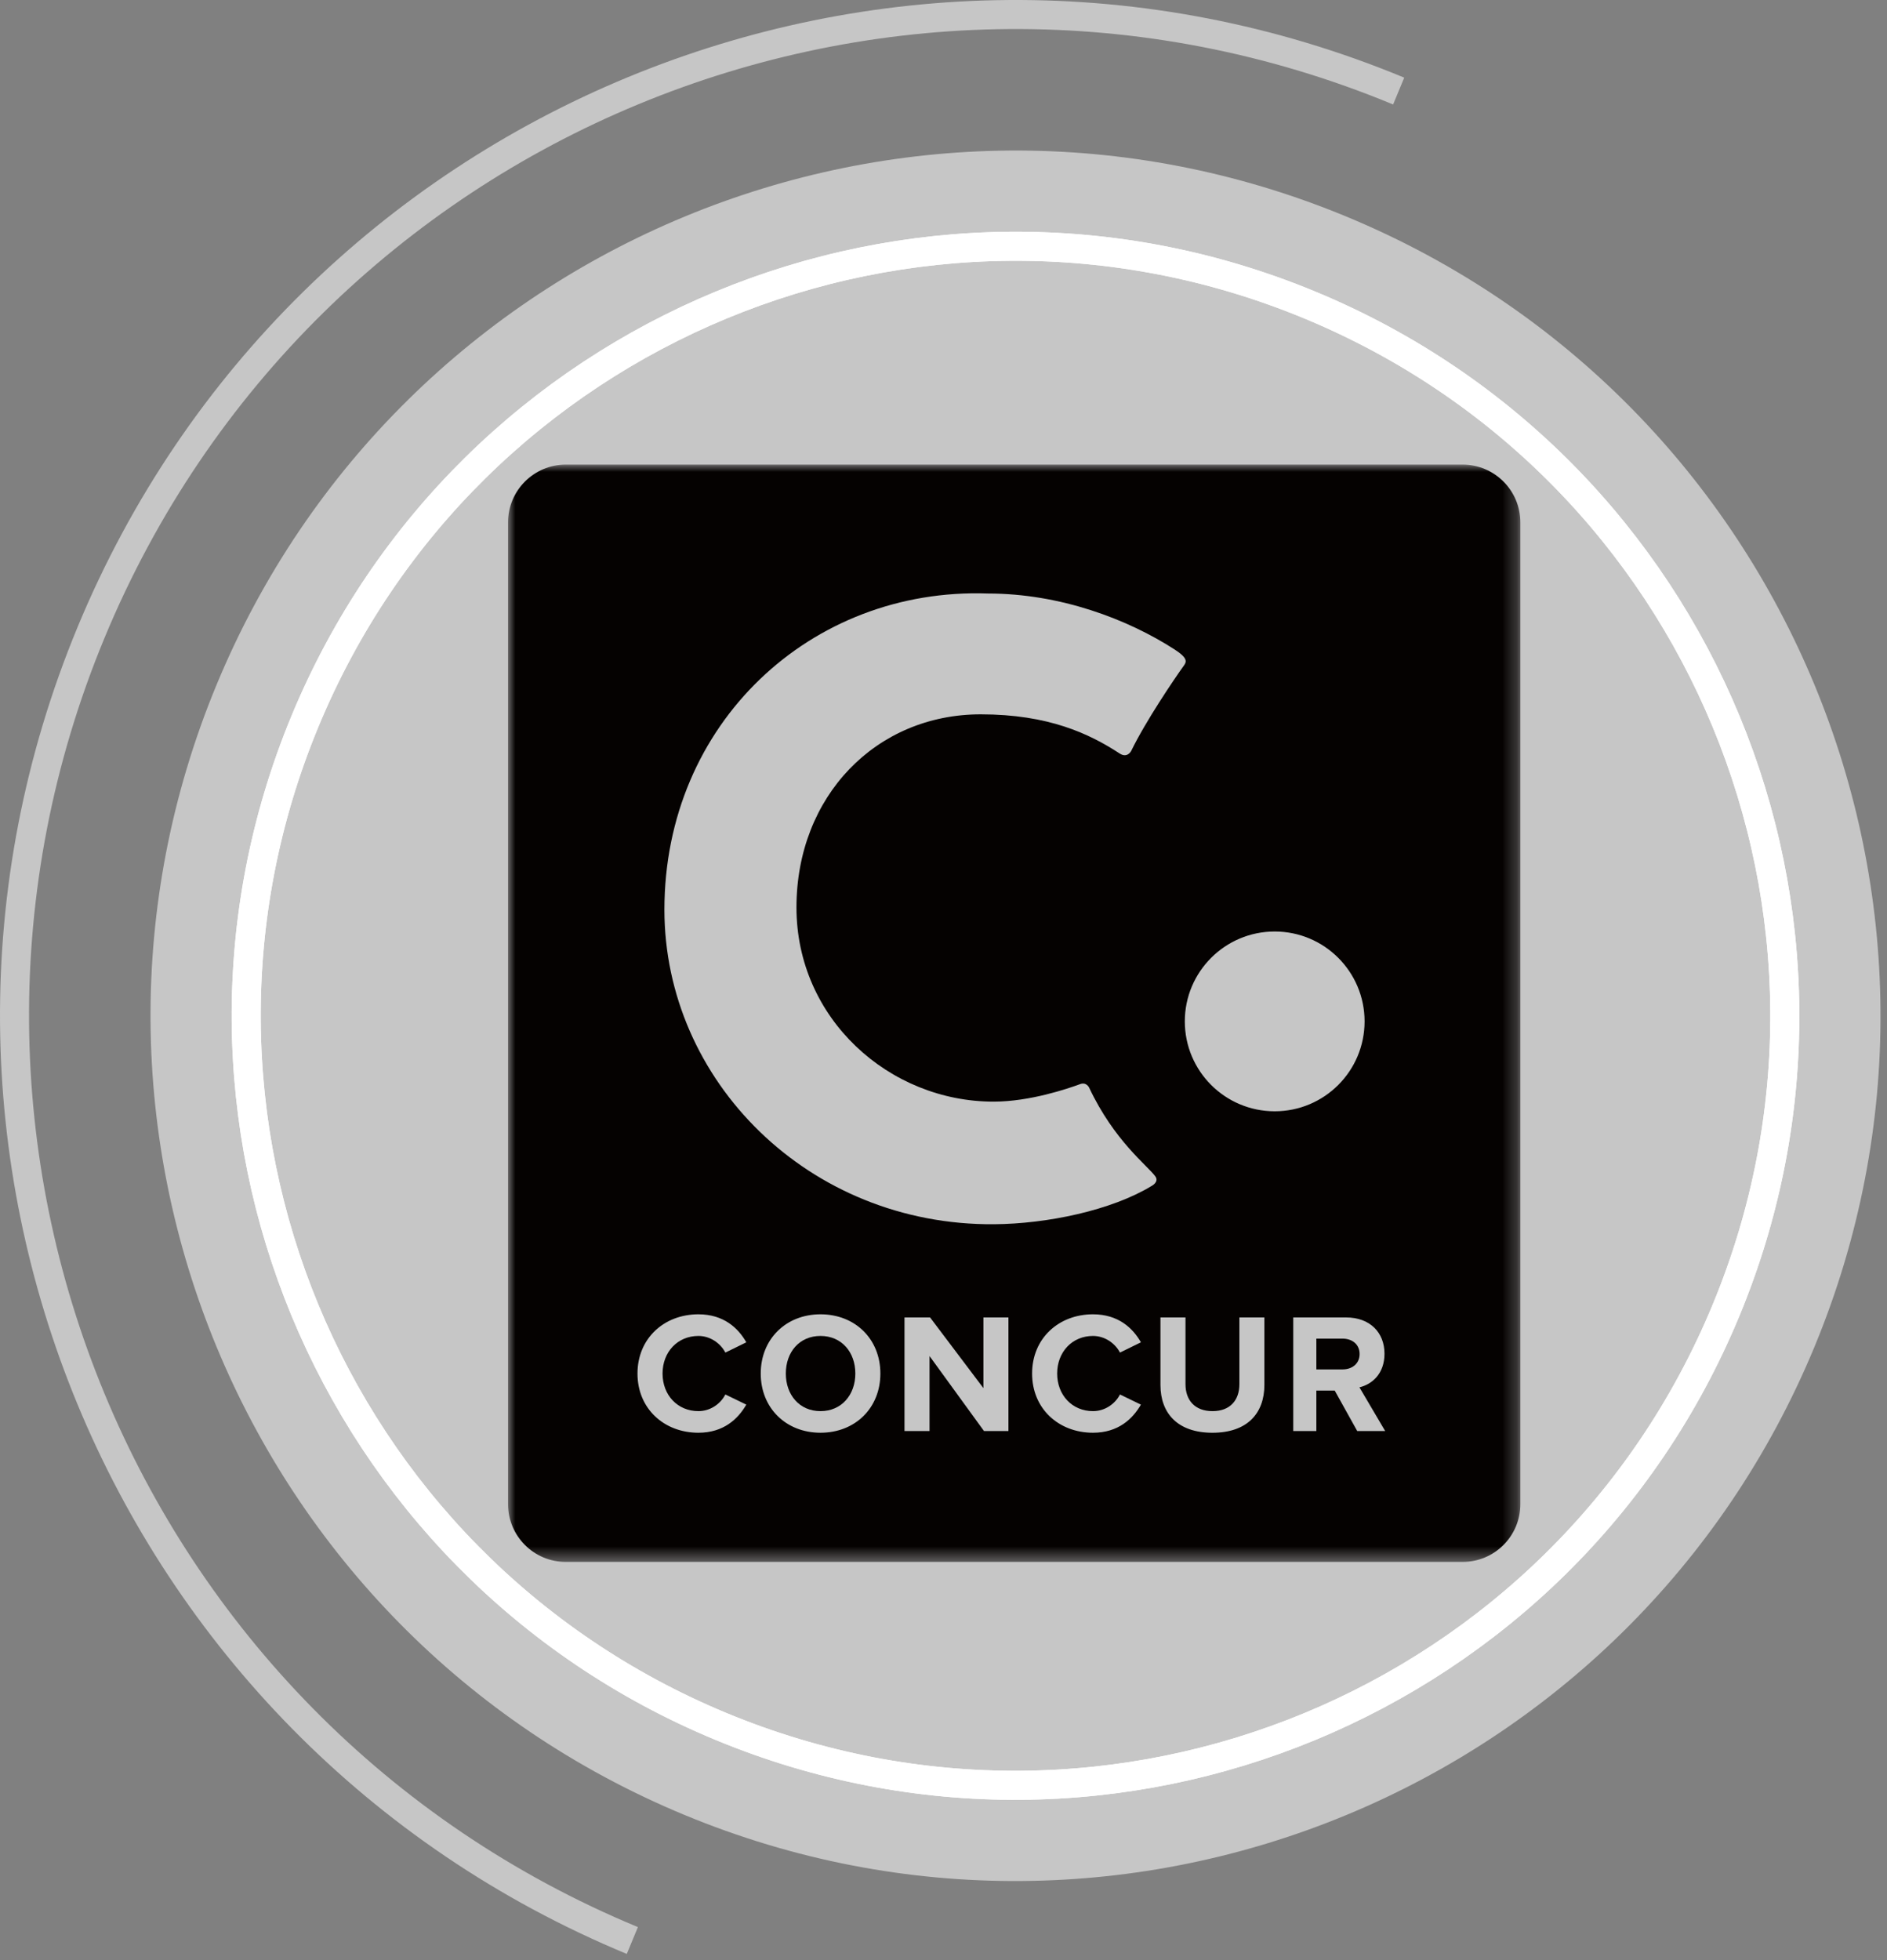 <?xml version="1.0" encoding="UTF-8"?>
<svg width="130px" height="135px" viewBox="0 0 130 135" version="1.1" xmlns="http://www.w3.org/2000/svg" xmlns:xlink="http://www.w3.org/1999/xlink">
    <rect x="0" y="0" width="130" height="135" fill="#808080" stroke="none"/>
    <title>Group 15</title>
    <defs>
        <polygon id="path-1" points="0 0 69.741 0 69.741 75.575 0 75.575"></polygon>
    </defs>
    <g id="Page-1" stroke="none" stroke-width="1" fill="none" fill-rule="evenodd">
        <g id="Group-15" transform="translate(1, 1)">
            <g id="Group-9-Copy-7">
                <path d="M123.998,91.773 C111.399,122.169 76.546,136.597 46.151,123.999 C15.755,111.401 1.327,76.547 13.925,46.15 C26.523,15.754 61.377,1.326 91.773,13.924 C122.168,26.522 136.596,61.376 123.998,91.773" id="Fill-1" fill="#C6C6C6"></path>
                <path d="M117.909,89.248 C106.705,116.281 75.707,129.114 48.675,117.909 C21.64,106.705 8.809,75.707 20.011,48.675 C31.218,21.641 62.216,8.807 89.248,20.012 C116.281,31.219 129.114,62.214 117.909,89.248 Z" id="Stroke-3" stroke="#FFFFFF" stroke-width="2"></path>
                <path d="M117.909,89.248 C106.705,116.281 75.707,129.114 48.675,117.909 C21.64,106.705 8.809,75.707 20.011,48.675 C31.218,21.641 62.216,8.807 89.248,20.012 C116.281,31.219 129.114,62.214 117.909,89.248 Z" id="Stroke-5" stroke="#FFFFFF" stroke-width="2"></path>
                <path d="M42.564,132.65 C7.389,118.073 -9.306,77.739 5.271,42.564 C19.851,7.39 60.183,-9.308 95.358,5.272" id="Stroke-7" stroke="#C6C6C6" stroke-width="2"></path>
            </g>
            <g id="Group-8" transform="translate(34, 31)">
                <path d="M21.526,60.011 C20.071,60.011 19.137,61.124 19.137,62.601 C19.137,64.065 20.071,65.19 21.526,65.19 C22.98,65.19 23.926,64.065 23.926,62.601 C23.926,61.124 22.98,60.011 21.526,60.011" id="Fill-1" fill="#050201"></path>
                <g id="Group-5">
                    <mask id="mask-2" fill="white">
                        <use xlink:href="#path-1"></use>
                    </mask>
                    <g id="Clip-4"></g>
                    <path d="M58.502,66.559 L56.953,63.775 L55.687,63.775 L55.687,66.559 L54.096,66.559 L54.096,58.737 L57.733,58.737 C59.376,58.737 60.381,59.768 60.381,61.236 C60.381,62.63 59.506,63.35 58.655,63.55 L60.428,66.559 L58.502,66.559 Z M46.625,38.346 C46.625,34.928 49.398,32.156 52.818,32.156 C56.236,32.156 59.009,34.928 59.009,38.346 C59.009,41.768 56.236,44.538 52.818,44.538 C49.398,44.538 46.625,41.768 46.625,38.346 L46.625,38.346 Z M52.107,63.381 C52.107,65.343 50.926,66.679 48.527,66.679 C46.127,66.679 44.947,65.333 44.947,63.391 L44.947,58.737 L46.671,58.737 L46.671,63.334 C46.671,64.433 47.312,65.19 48.532,65.19 C49.751,65.19 50.384,64.433 50.384,63.334 L50.384,58.737 L52.107,58.737 L52.107,63.381 Z M44.359,49.668 C41.577,51.366 37.132,52.291 33.481,52.318 C20.708,52.411 10.773,42.431 10.773,30.652 C10.773,17.814 20.872,8.45 33.055,8.877 C38.042,8.877 42.692,10.646 45.928,12.736 C46.781,13.286 46.766,13.553 46.585,13.805 C45.868,14.802 43.915,17.692 42.931,19.719 C42.931,19.719 42.668,20.245 42.134,19.895 C40.045,18.529 37.225,17.199 32.562,17.199 C25.355,17.199 19.87,22.834 19.87,30.499 C19.87,38.168 26.267,43.885 33.472,43.873 C35.955,43.868 38.538,42.988 39.419,42.665 C39.847,42.51 40.03,42.902 40.03,42.902 C41.76,46.583 44.061,48.281 44.595,49.023 C44.865,49.399 44.359,49.668 44.359,49.668 L44.359,49.668 Z M40.299,65.19 C41.116,65.19 41.826,64.694 42.157,64.042 L43.6,64.741 C43.033,65.722 42.04,66.678 40.299,66.678 C37.937,66.678 36.104,65.024 36.104,62.601 C36.104,60.176 37.937,58.521 40.299,58.521 C42.04,58.521 43.044,59.468 43.6,60.45 L42.157,61.157 C41.826,60.519 41.116,60.011 40.299,60.011 C38.87,60.011 37.83,61.11 37.83,62.601 C37.83,64.09 38.87,65.19 40.299,65.19 L40.299,65.19 Z M34.473,66.559 L32.789,66.559 L29.037,61.395 L29.037,66.559 L27.313,66.559 L27.313,58.737 L29.076,58.737 L32.749,63.605 L32.749,58.737 L34.473,58.737 L34.473,66.559 Z M21.526,66.678 C19.15,66.678 17.409,64.976 17.409,62.601 C17.409,60.223 19.15,58.521 21.526,58.521 C23.915,58.521 25.651,60.223 25.651,62.601 C25.651,64.976 23.915,66.678 21.526,66.678 L21.526,66.678 Z M13.115,65.19 C13.932,65.19 14.64,64.694 14.972,64.042 L16.415,64.741 C15.848,65.722 14.855,66.678 13.115,66.678 C10.752,66.678 8.918,65.024 8.918,62.601 C8.918,60.176 10.752,58.521 13.115,58.521 C14.855,58.521 15.858,59.468 16.415,60.45 L14.972,61.157 C14.64,60.519 13.932,60.011 13.115,60.011 C11.684,60.011 10.645,61.11 10.645,62.601 C10.645,64.09 11.684,65.19 13.115,65.19 L13.115,65.19 Z M69.741,3.977 C69.741,1.781 67.961,-0 65.764,-0 L3.977,-0 C1.781,-0 -0,1.781 -0,3.977 L-0,71.597 C-0,73.794 1.781,75.575 3.977,75.575 L65.764,75.575 C67.961,75.575 69.741,73.794 69.741,71.597 L69.741,3.977 Z" id="Fill-3" fill="#050201" mask="url(#mask-2)"></path>
                </g>
                <path d="M57.484,60.195 L55.687,60.195 L55.687,62.317 L57.484,62.317 C58.16,62.317 58.666,61.916 58.666,61.256 C58.666,60.593 58.16,60.195 57.484,60.195" id="Fill-6" fill="#050201"></path>
            </g>
        </g>
    </g>
</svg>